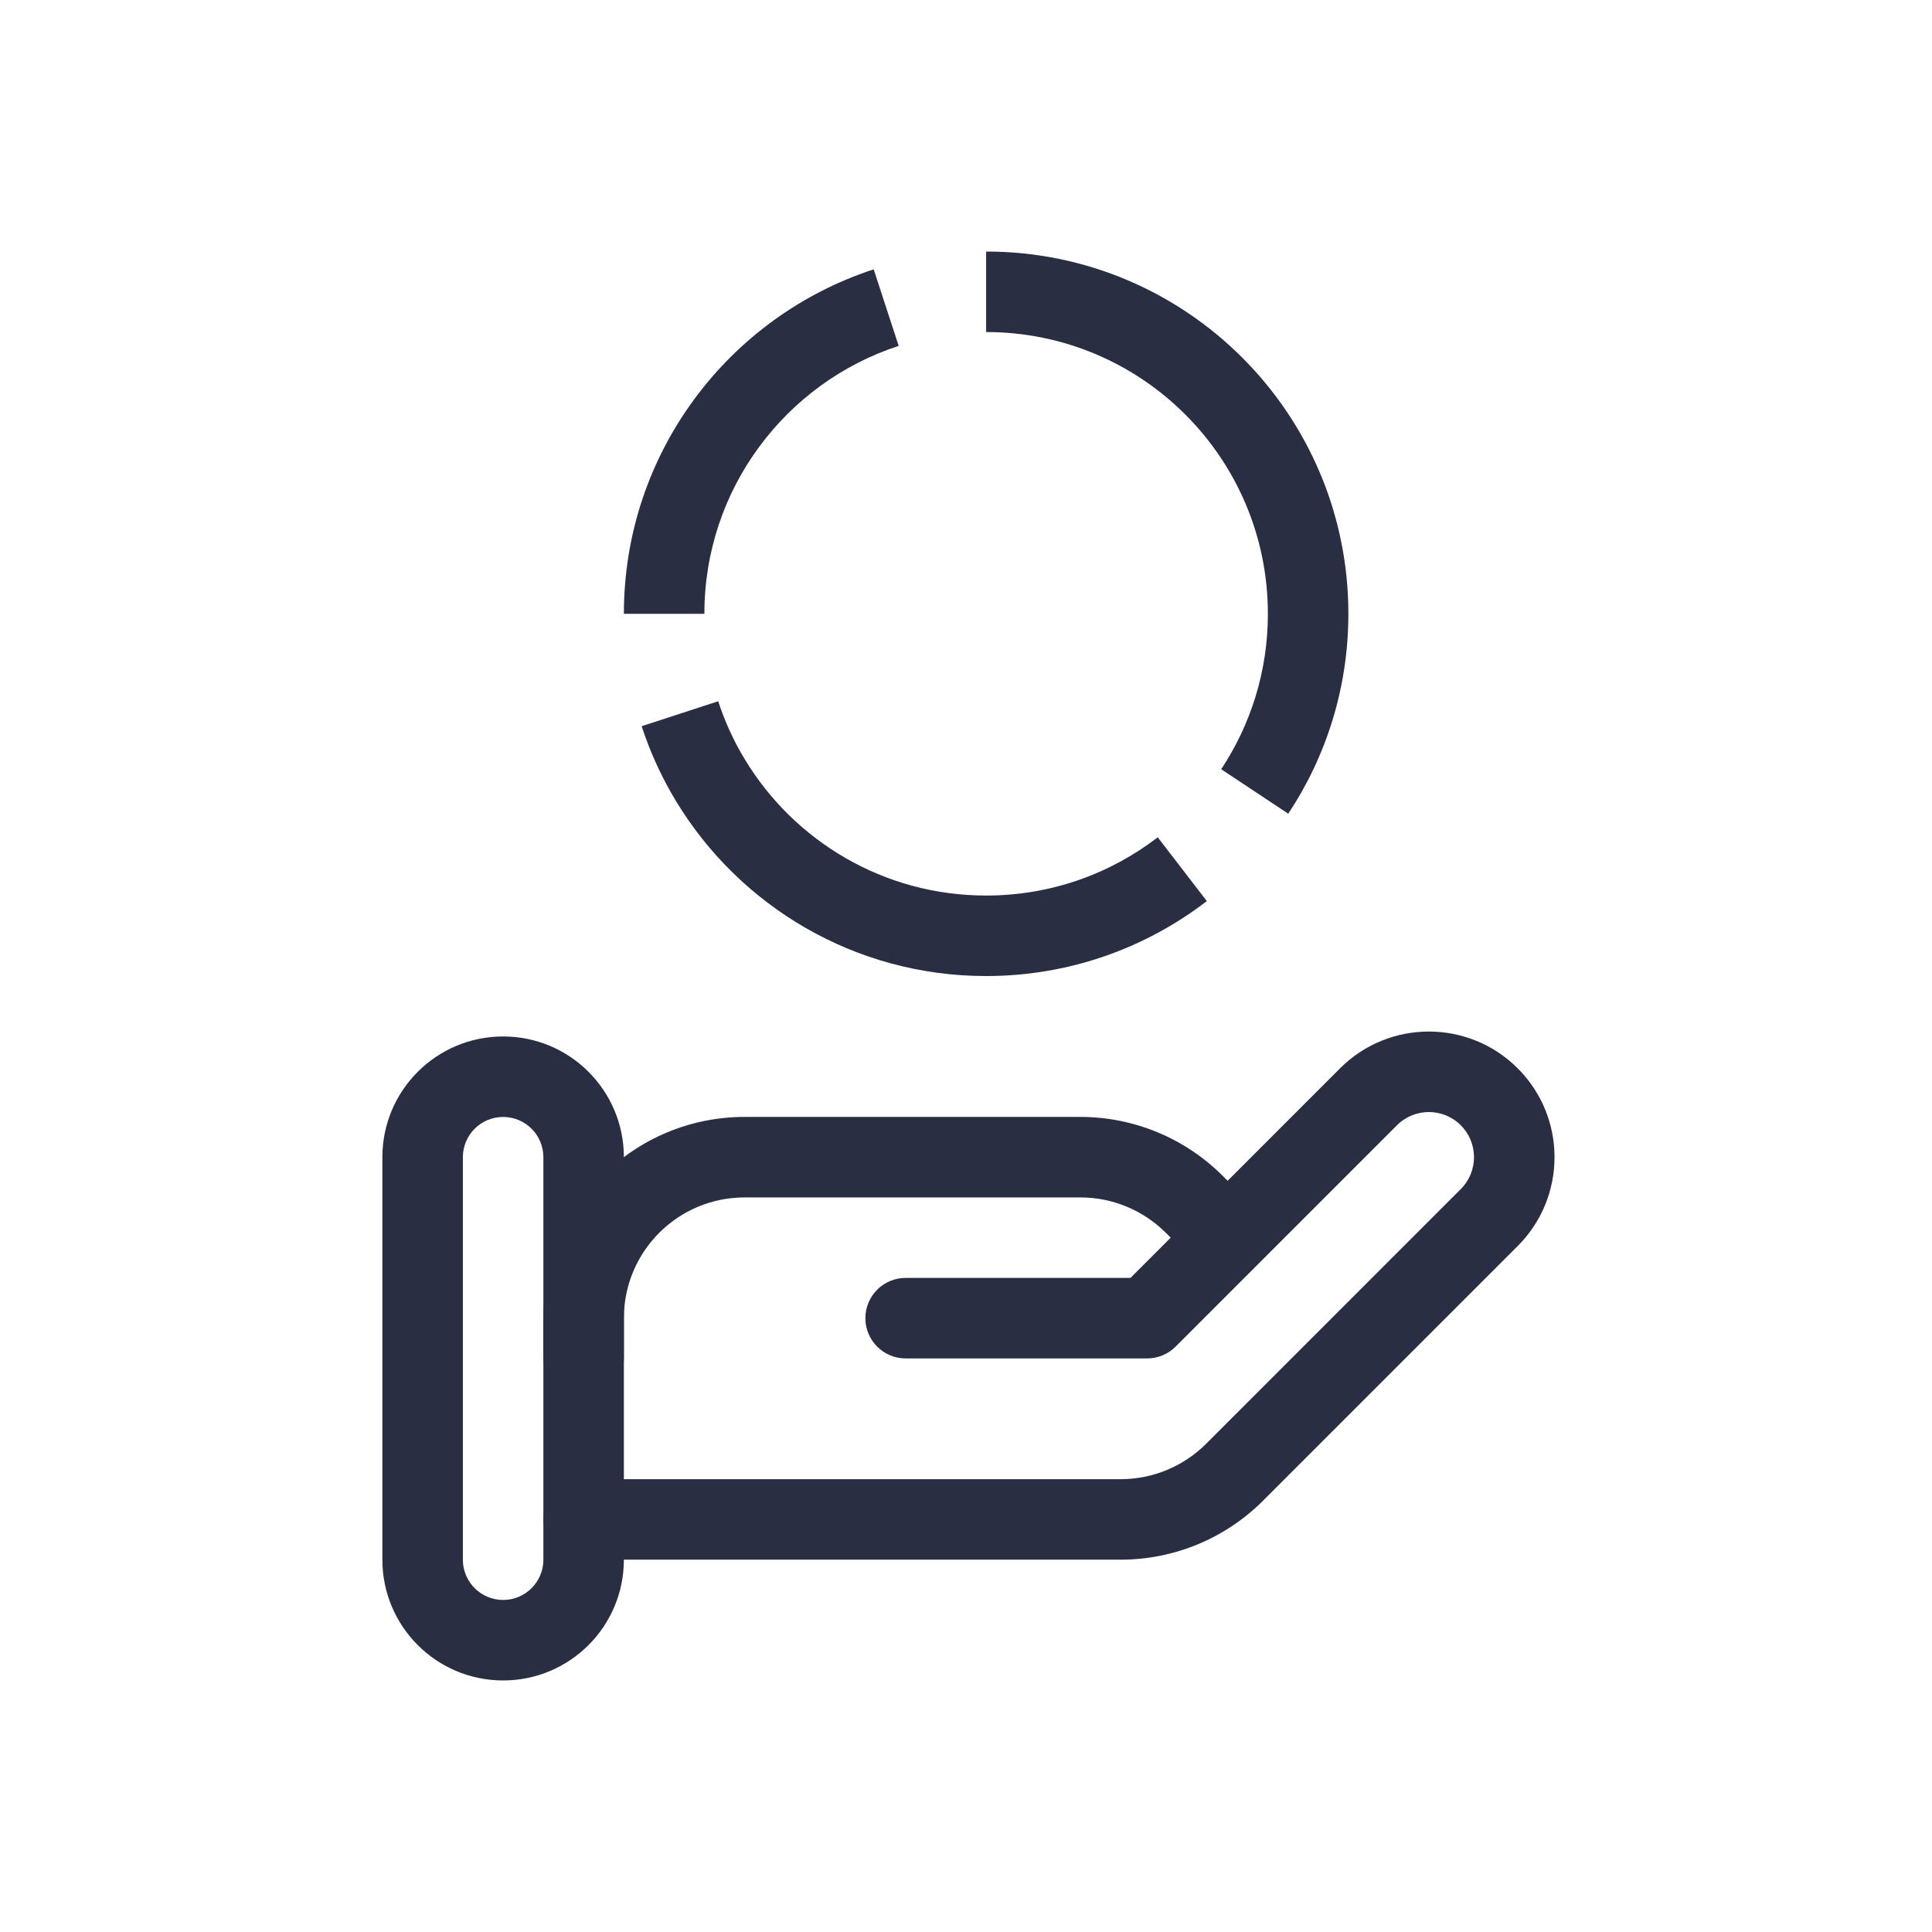 <svg width="60" height="60" viewBox="0 0 60 60" fill="none" xmlns="http://www.w3.org/2000/svg">
<path fill-rule="evenodd" clip-rule="evenodd" d="M39.375 19.062C39.375 14.23 35.458 10.312 30.625 10.312V7.812C36.838 7.812 41.875 12.849 41.875 19.062C41.875 21.355 41.188 23.491 40.008 25.27L37.925 23.889C38.841 22.506 39.375 20.849 39.375 19.062ZM27.909 10.742C24.405 11.885 21.875 15.18 21.875 19.062H19.375C19.375 14.066 22.631 9.834 27.134 8.365L27.909 10.742ZM22.304 21.778C22.512 22.416 22.792 23.023 23.134 23.587C24.669 26.123 27.45 27.812 30.625 27.812C32.632 27.812 34.479 27.138 35.955 26.003L37.479 27.984C35.581 29.444 33.203 30.312 30.625 30.312C26.54 30.312 22.965 28.134 20.996 24.882C20.556 24.156 20.196 23.376 19.927 22.553L22.304 21.778Z" fill="#2A2E43"/>
<path fill-rule="evenodd" clip-rule="evenodd" d="M41.616 33.178C43.14 31.655 45.61 31.655 47.134 33.178C48.658 34.702 48.658 37.173 47.134 38.696L39.223 46.607C38.051 47.779 36.462 48.437 34.804 48.437H18.125C17.435 48.437 16.875 47.878 16.875 47.187C16.875 46.497 17.435 45.937 18.125 45.937H34.804C35.798 45.937 36.752 45.542 37.456 44.839L45.366 36.928C45.913 36.381 45.913 35.494 45.366 34.946C44.819 34.399 43.931 34.399 43.384 34.946L36.509 41.821C36.275 42.056 35.956 42.187 35.625 42.187H28.125C27.435 42.187 26.875 41.628 26.875 40.937C26.875 40.247 27.435 39.687 28.125 39.687H35.107L36.357 38.437L36.206 38.286C35.502 37.583 34.548 37.187 33.554 37.187H23.125C21.054 37.187 19.375 38.866 19.375 40.937V42.187C19.375 42.878 18.815 43.437 18.125 43.437C17.435 43.437 16.875 42.878 16.875 42.187V40.937C16.875 37.486 19.673 34.687 23.125 34.687H33.554C35.212 34.687 36.801 35.346 37.973 36.518L38.125 36.67L41.616 33.178Z" fill="#2A2E43"/>
<path fill-rule="evenodd" clip-rule="evenodd" d="M11.875 35.938C11.875 33.867 13.554 32.188 15.625 32.188C17.696 32.188 19.375 33.867 19.375 35.938V48.438C19.375 50.509 17.696 52.188 15.625 52.188C13.554 52.188 11.875 50.509 11.875 48.438V35.938ZM15.625 34.688C14.935 34.688 14.375 35.247 14.375 35.938V48.438C14.375 49.128 14.935 49.688 15.625 49.688C16.315 49.688 16.875 49.128 16.875 48.438V35.938C16.875 35.247 16.315 34.688 15.625 34.688Z" fill="#2A2E43"/>
</svg>
